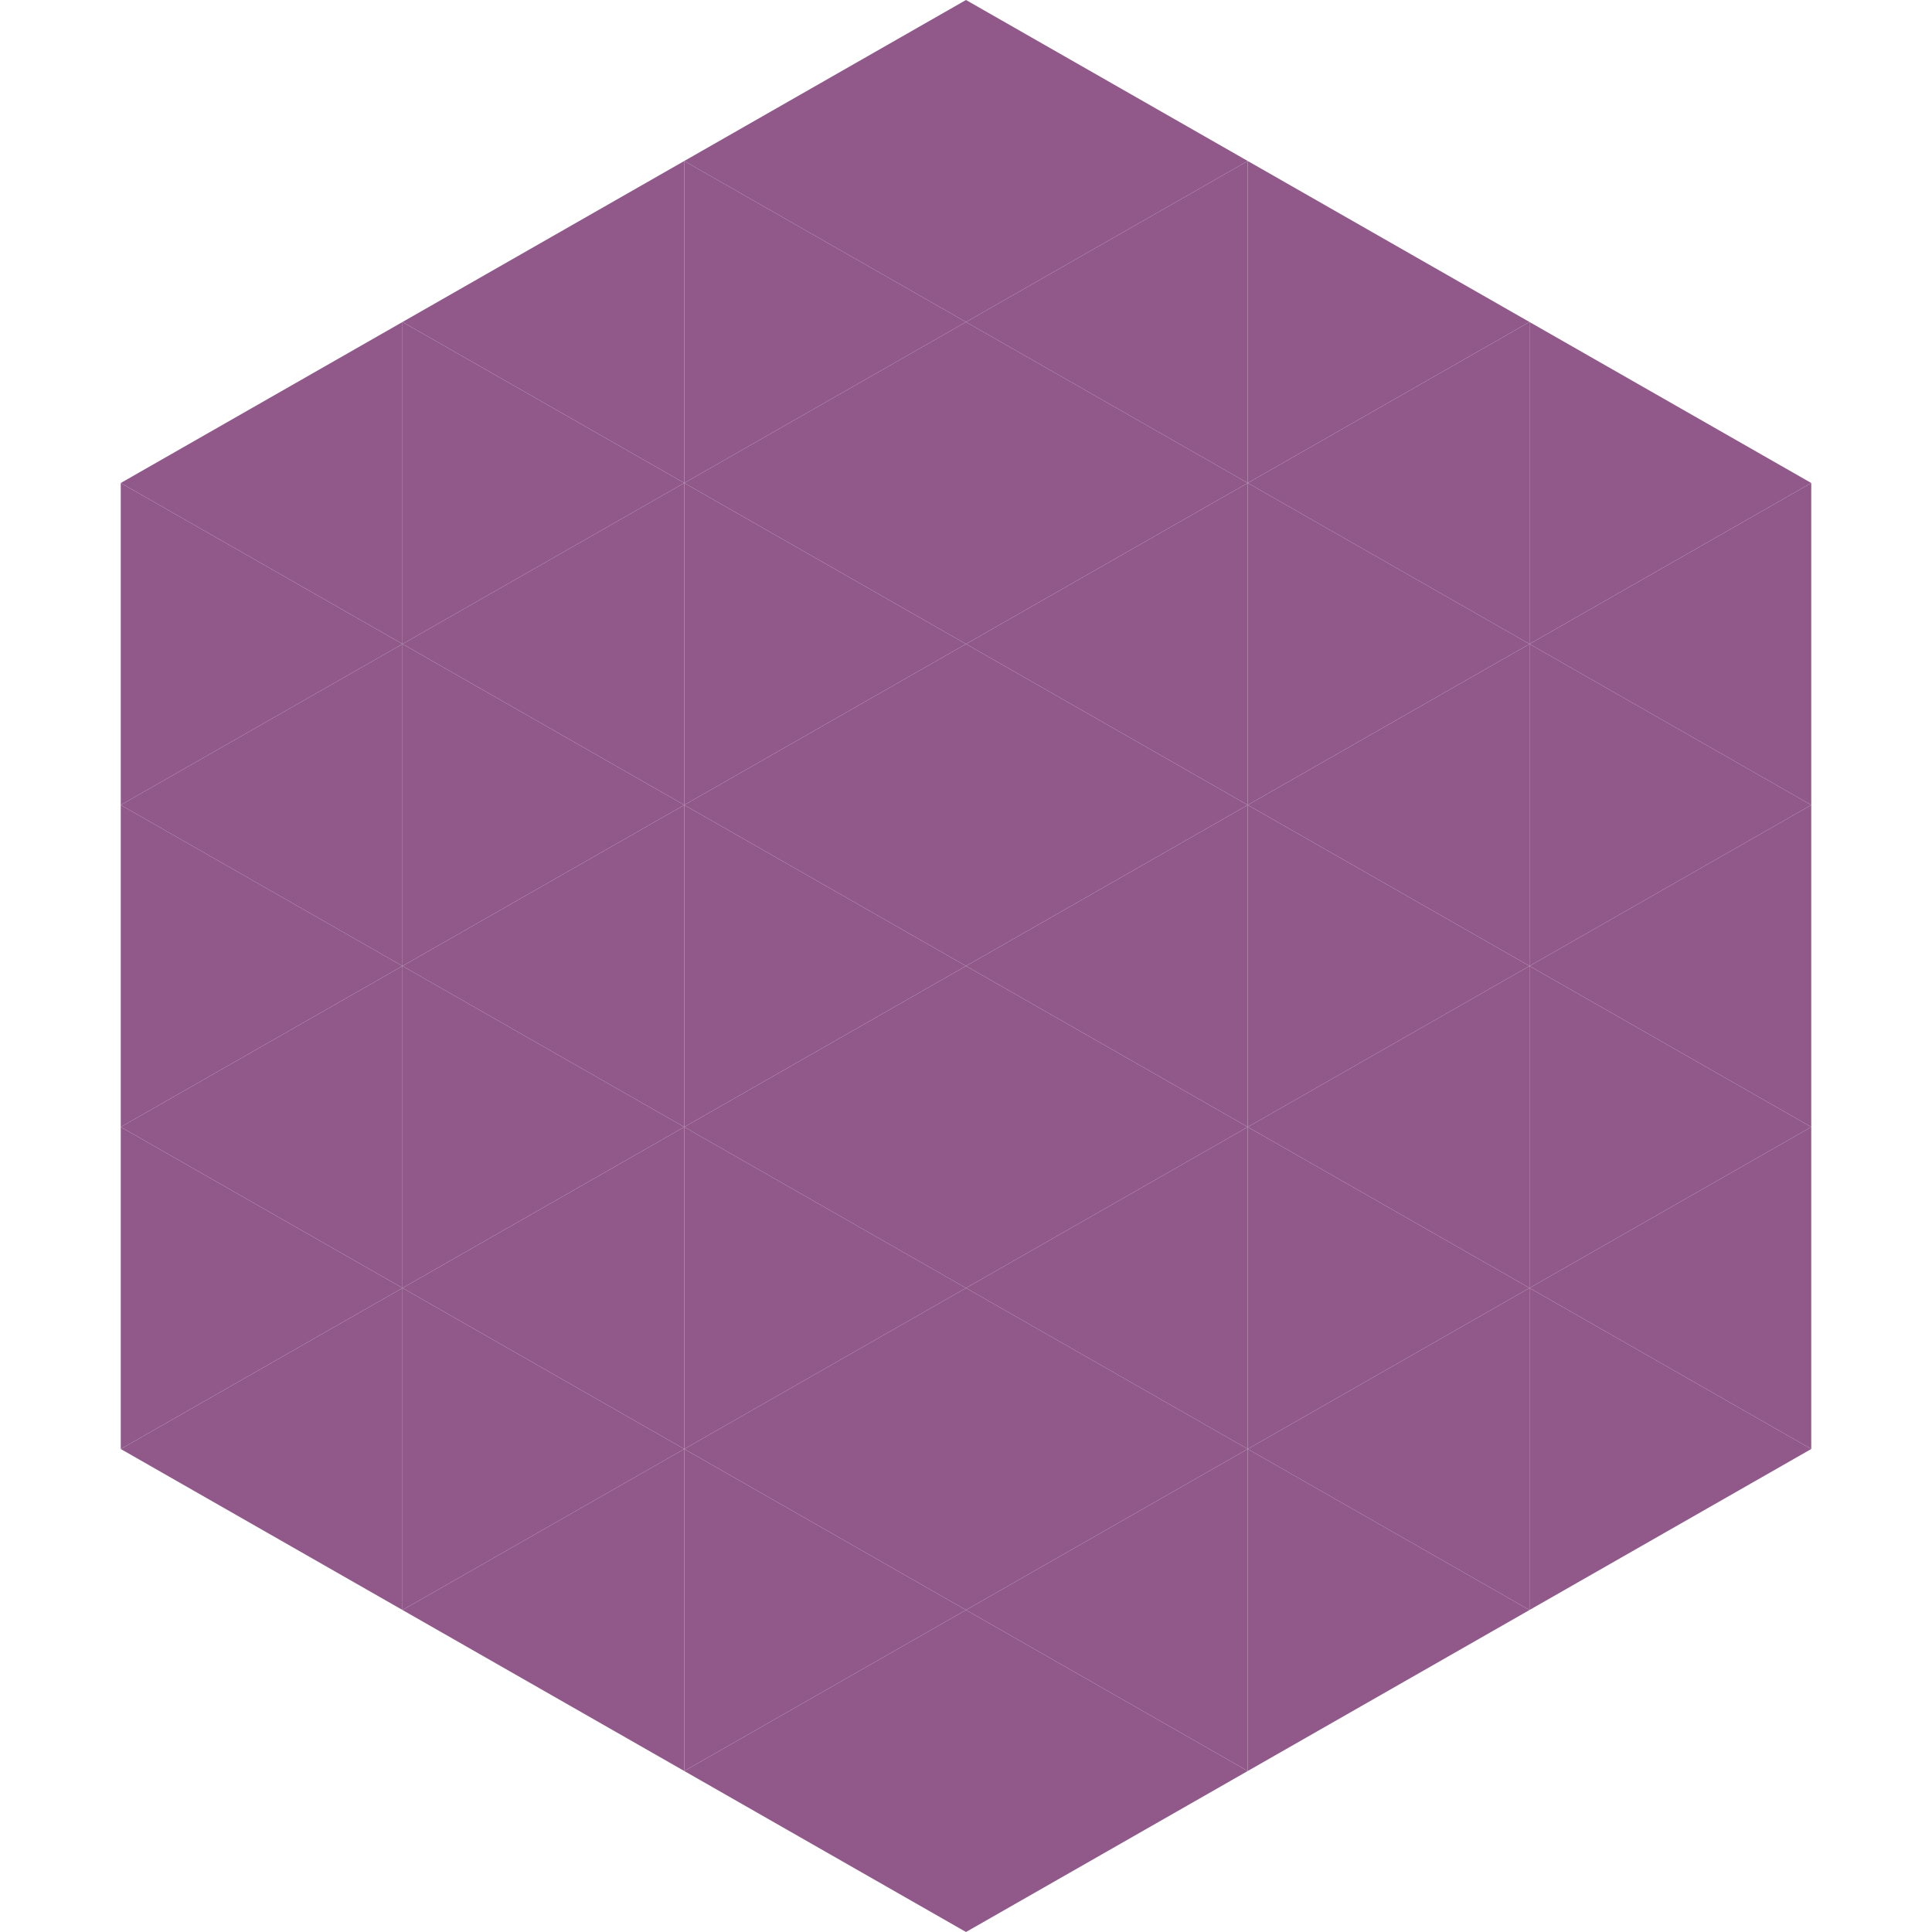 <?xml version="1.0"?>
<!-- Generated by SVGo -->
<svg width="240" height="240"
     xmlns="http://www.w3.org/2000/svg"
     xmlns:xlink="http://www.w3.org/1999/xlink">
<polygon points="50,40 15,60 50,80" style="fill:rgb(144,89,138)" />
<polygon points="190,40 225,60 190,80" style="fill:rgb(144,89,138)" />
<polygon points="15,60 50,80 15,100" style="fill:rgb(144,89,138)" />
<polygon points="225,60 190,80 225,100" style="fill:rgb(144,89,138)" />
<polygon points="50,80 15,100 50,120" style="fill:rgb(144,89,138)" />
<polygon points="190,80 225,100 190,120" style="fill:rgb(144,89,138)" />
<polygon points="15,100 50,120 15,140" style="fill:rgb(144,89,138)" />
<polygon points="225,100 190,120 225,140" style="fill:rgb(144,89,138)" />
<polygon points="50,120 15,140 50,160" style="fill:rgb(144,89,138)" />
<polygon points="190,120 225,140 190,160" style="fill:rgb(144,89,138)" />
<polygon points="15,140 50,160 15,180" style="fill:rgb(144,89,138)" />
<polygon points="225,140 190,160 225,180" style="fill:rgb(144,89,138)" />
<polygon points="50,160 15,180 50,200" style="fill:rgb(144,89,138)" />
<polygon points="190,160 225,180 190,200" style="fill:rgb(144,89,138)" />
<polygon points="15,180 50,200 15,220" style="fill:rgb(255,255,255); fill-opacity:0" />
<polygon points="225,180 190,200 225,220" style="fill:rgb(255,255,255); fill-opacity:0" />
<polygon points="50,0 85,20 50,40" style="fill:rgb(255,255,255); fill-opacity:0" />
<polygon points="190,0 155,20 190,40" style="fill:rgb(255,255,255); fill-opacity:0" />
<polygon points="85,20 50,40 85,60" style="fill:rgb(144,89,138)" />
<polygon points="155,20 190,40 155,60" style="fill:rgb(144,89,138)" />
<polygon points="50,40 85,60 50,80" style="fill:rgb(144,89,138)" />
<polygon points="190,40 155,60 190,80" style="fill:rgb(144,89,138)" />
<polygon points="85,60 50,80 85,100" style="fill:rgb(144,89,138)" />
<polygon points="155,60 190,80 155,100" style="fill:rgb(144,89,138)" />
<polygon points="50,80 85,100 50,120" style="fill:rgb(144,89,138)" />
<polygon points="190,80 155,100 190,120" style="fill:rgb(144,89,138)" />
<polygon points="85,100 50,120 85,140" style="fill:rgb(144,89,138)" />
<polygon points="155,100 190,120 155,140" style="fill:rgb(144,89,138)" />
<polygon points="50,120 85,140 50,160" style="fill:rgb(144,89,138)" />
<polygon points="190,120 155,140 190,160" style="fill:rgb(144,89,138)" />
<polygon points="85,140 50,160 85,180" style="fill:rgb(144,89,138)" />
<polygon points="155,140 190,160 155,180" style="fill:rgb(144,89,138)" />
<polygon points="50,160 85,180 50,200" style="fill:rgb(144,89,138)" />
<polygon points="190,160 155,180 190,200" style="fill:rgb(144,89,138)" />
<polygon points="85,180 50,200 85,220" style="fill:rgb(144,89,138)" />
<polygon points="155,180 190,200 155,220" style="fill:rgb(144,89,138)" />
<polygon points="120,0 85,20 120,40" style="fill:rgb(144,89,138)" />
<polygon points="120,0 155,20 120,40" style="fill:rgb(144,89,138)" />
<polygon points="85,20 120,40 85,60" style="fill:rgb(144,89,138)" />
<polygon points="155,20 120,40 155,60" style="fill:rgb(144,89,138)" />
<polygon points="120,40 85,60 120,80" style="fill:rgb(144,89,138)" />
<polygon points="120,40 155,60 120,80" style="fill:rgb(144,89,138)" />
<polygon points="85,60 120,80 85,100" style="fill:rgb(144,89,138)" />
<polygon points="155,60 120,80 155,100" style="fill:rgb(144,89,138)" />
<polygon points="120,80 85,100 120,120" style="fill:rgb(144,89,138)" />
<polygon points="120,80 155,100 120,120" style="fill:rgb(144,89,138)" />
<polygon points="85,100 120,120 85,140" style="fill:rgb(144,89,138)" />
<polygon points="155,100 120,120 155,140" style="fill:rgb(144,89,138)" />
<polygon points="120,120 85,140 120,160" style="fill:rgb(144,89,138)" />
<polygon points="120,120 155,140 120,160" style="fill:rgb(144,89,138)" />
<polygon points="85,140 120,160 85,180" style="fill:rgb(144,89,138)" />
<polygon points="155,140 120,160 155,180" style="fill:rgb(144,89,138)" />
<polygon points="120,160 85,180 120,200" style="fill:rgb(144,89,138)" />
<polygon points="120,160 155,180 120,200" style="fill:rgb(144,89,138)" />
<polygon points="85,180 120,200 85,220" style="fill:rgb(144,89,138)" />
<polygon points="155,180 120,200 155,220" style="fill:rgb(144,89,138)" />
<polygon points="120,200 85,220 120,240" style="fill:rgb(144,89,138)" />
<polygon points="120,200 155,220 120,240" style="fill:rgb(144,89,138)" />
<polygon points="85,220 120,240 85,260" style="fill:rgb(255,255,255); fill-opacity:0" />
<polygon points="155,220 120,240 155,260" style="fill:rgb(255,255,255); fill-opacity:0" />
</svg>
